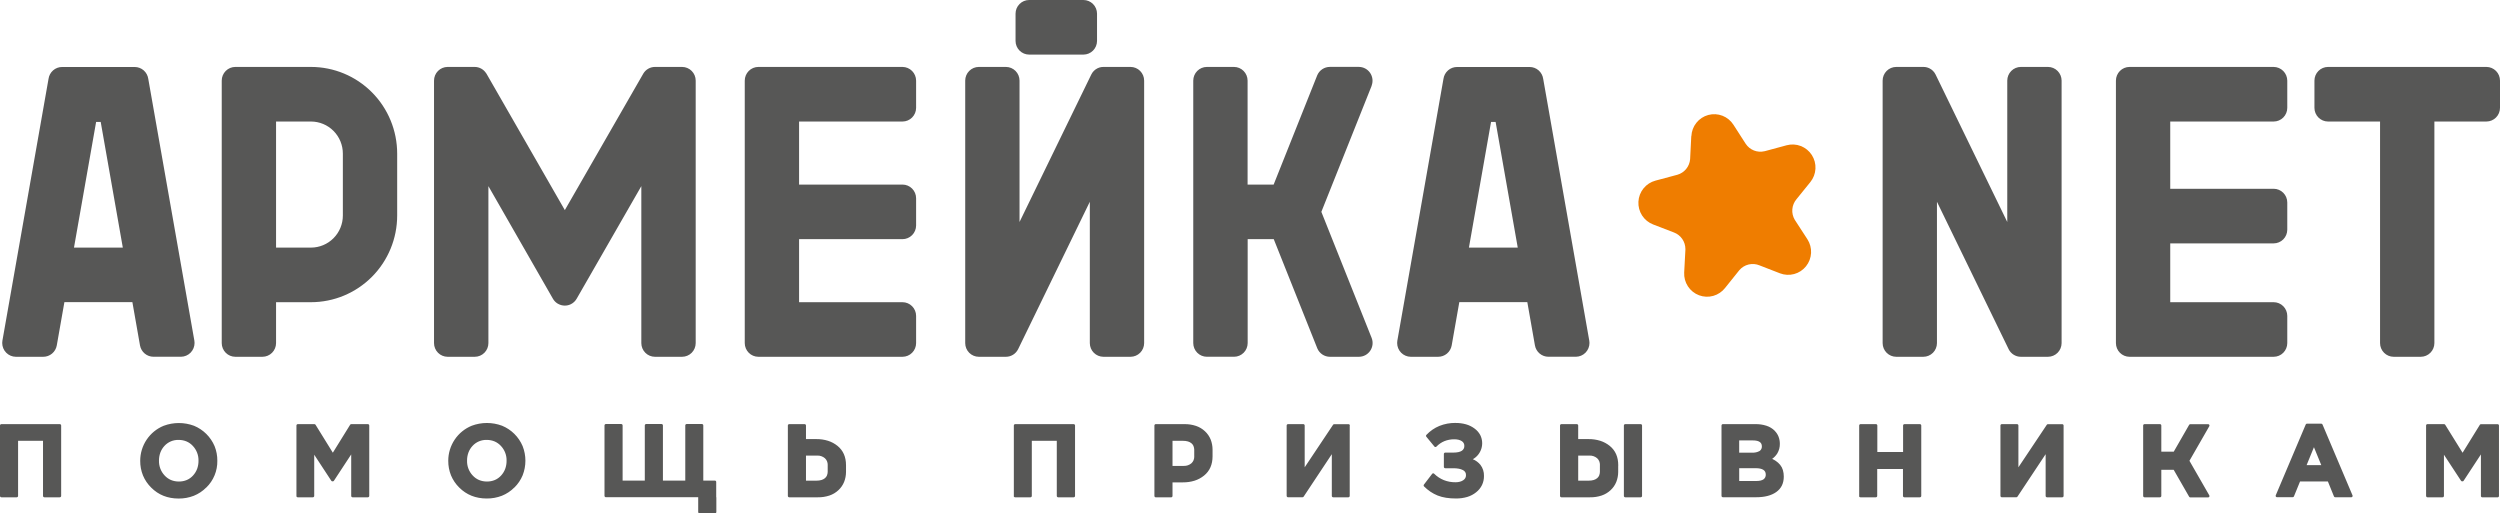 <svg width="224" height="46" viewBox="0 0 224 46" fill="none" xmlns="http://www.w3.org/2000/svg">
  <path fill-rule="evenodd" clip-rule="evenodd" d="M101.298 5.997H98.905C98.853 5.996 98.802 5.998 98.75 6.003H98.729C98.604 6.017 98.483 6.051 98.368 6.103L98.343 6.115C98.098 6.233 97.899 6.432 97.779 6.678L91.35 19.89V7.222C91.35 6.898 91.221 6.587 90.993 6.357C90.764 6.127 90.455 5.998 90.132 5.997H87.701C87.378 5.998 87.068 6.127 86.84 6.357C86.612 6.587 86.483 6.898 86.483 7.222V30.744C86.484 31.068 86.612 31.379 86.84 31.608C87.069 31.838 87.378 31.967 87.701 31.968H90.132C90.358 31.968 90.58 31.904 90.772 31.784C90.965 31.664 91.12 31.493 91.221 31.29L91.229 31.276L97.648 18.079V30.744C97.649 31.068 97.777 31.379 98.006 31.609C98.234 31.838 98.544 31.967 98.867 31.968H101.297C101.62 31.967 101.929 31.838 102.157 31.608C102.386 31.379 102.514 31.068 102.515 30.744V7.222C102.515 6.898 102.386 6.587 102.158 6.357C101.93 6.127 101.62 5.998 101.297 5.997H101.298ZM218.121 5.997H222.782C223.105 5.998 223.414 6.127 223.643 6.357C223.871 6.587 223.999 6.898 224 7.222V9.665C223.999 9.989 223.87 10.3 223.642 10.529C223.414 10.759 223.105 10.888 222.782 10.889H218.121V30.744C218.12 31.068 217.991 31.379 217.763 31.608C217.535 31.838 217.225 31.967 216.903 31.968H214.471C214.148 31.967 213.839 31.838 213.611 31.608C213.383 31.379 213.254 31.068 213.253 30.744V10.889H208.592C208.269 10.888 207.96 10.759 207.731 10.529C207.503 10.3 207.374 9.989 207.374 9.665V7.222C207.374 6.898 207.503 6.587 207.731 6.357C207.959 6.127 208.269 5.998 208.592 5.997H218.121ZM190.805 5.997H203.721C204.044 6 204.352 6.13 204.58 6.359C204.808 6.588 204.937 6.898 204.94 7.222V9.665C204.939 9.989 204.81 10.3 204.582 10.529C204.354 10.759 204.044 10.888 203.721 10.889H194.453V16.914H203.721C204.044 16.915 204.354 17.045 204.582 17.274C204.81 17.503 204.939 17.814 204.94 18.139V20.582C204.939 20.907 204.81 21.218 204.582 21.447C204.354 21.676 204.044 21.806 203.721 21.807H194.453V27.077H203.721C204.044 27.078 204.354 27.207 204.582 27.437C204.81 27.666 204.939 27.977 204.94 28.301V30.744C204.939 31.068 204.81 31.379 204.582 31.608C204.354 31.838 204.044 31.967 203.721 31.968H190.805C190.482 31.967 190.173 31.838 189.944 31.608C189.716 31.379 189.588 31.068 189.587 30.744V7.222C189.587 6.898 189.716 6.587 189.944 6.357C190.172 6.127 190.482 5.998 190.805 5.997ZM169.908 5.997H172.301C172.353 5.996 172.405 5.998 172.456 6.003H172.477C172.602 6.017 172.724 6.051 172.838 6.103L172.863 6.115C173.109 6.233 173.308 6.431 173.428 6.678L179.851 19.89V7.222C179.852 6.898 179.98 6.587 180.209 6.357C180.437 6.127 180.746 5.998 181.069 5.997H183.501C183.824 5.998 184.133 6.127 184.361 6.357C184.59 6.587 184.718 6.898 184.719 7.222V30.744C184.718 31.068 184.589 31.379 184.361 31.608C184.133 31.838 183.823 31.967 183.501 31.968H181.066C180.839 31.968 180.618 31.904 180.425 31.784C180.233 31.664 180.078 31.493 179.976 31.29L179.97 31.276L173.551 18.079V30.744C173.55 31.068 173.421 31.379 173.193 31.609C172.964 31.838 172.655 31.967 172.332 31.968H169.902C169.579 31.967 169.27 31.838 169.041 31.608C168.813 31.379 168.685 31.068 168.684 30.744V7.222C168.684 6.898 168.813 6.587 169.041 6.357C169.269 6.127 169.579 5.998 169.902 5.997H169.908ZM133.598 10.924L131.615 22.185H135.99L134.007 10.924H133.598ZM130.753 27.077L130.071 30.953C130.02 31.238 129.87 31.495 129.649 31.681C129.428 31.867 129.148 31.968 128.86 31.968H126.402C126.078 31.965 125.768 31.833 125.54 31.602C125.313 31.37 125.185 31.058 125.185 30.733C125.185 30.665 125.19 30.598 125.201 30.531L128.816 10.007L129.333 7.07C129.374 6.774 129.519 6.503 129.744 6.306C129.968 6.109 130.255 6.001 130.553 6.002H137.052C137.349 6.001 137.637 6.109 137.861 6.306C138.085 6.503 138.231 6.774 138.271 7.07L138.789 10.007L142.4 30.529C142.411 30.595 142.417 30.663 142.417 30.73C142.417 31.056 142.289 31.368 142.061 31.6C141.833 31.831 141.523 31.963 141.199 31.965H138.741C138.452 31.966 138.173 31.864 137.952 31.679C137.731 31.493 137.581 31.235 137.53 30.95L136.848 27.074H130.753V27.077ZM30.72 19.311V13.761C30.72 13 30.419 12.269 29.883 11.73C29.347 11.192 28.62 10.889 27.862 10.889H24.735V22.185H27.862C28.62 22.185 29.347 21.882 29.883 21.343C30.419 20.805 30.72 20.074 30.72 19.312V19.311ZM27.862 5.997C29.911 5.997 31.876 6.815 33.325 8.271C34.774 9.727 35.587 11.702 35.587 13.761V19.311C35.587 21.37 34.774 23.346 33.325 24.802C31.876 26.258 29.911 27.077 27.862 27.077H24.735V30.744C24.734 31.068 24.605 31.379 24.376 31.609C24.148 31.838 23.838 31.967 23.515 31.968H21.085C20.762 31.967 20.453 31.838 20.225 31.608C19.997 31.379 19.868 31.068 19.867 30.744V7.222C19.867 6.898 19.996 6.587 20.224 6.357C20.453 6.127 20.762 5.998 21.085 5.997H27.862ZM8.612 10.924L6.629 22.185H11.004L9.023 10.924H8.612ZM5.769 27.077L5.087 30.953C5.035 31.238 4.886 31.496 4.664 31.681C4.443 31.867 4.163 31.969 3.875 31.968H1.416C1.092 31.965 0.783 31.833 0.555 31.602C0.327 31.37 0.199 31.058 0.199 30.733C0.199 30.665 0.204 30.598 0.215 30.531L3.83 10.007L4.347 7.07C4.387 6.774 4.533 6.503 4.757 6.306C4.981 6.109 5.269 6.001 5.566 6.002H12.067C12.365 6.002 12.652 6.11 12.876 6.306C13.1 6.503 13.245 6.774 13.286 7.07L13.803 10.007L17.416 30.529C17.426 30.595 17.431 30.663 17.432 30.73C17.432 31.056 17.304 31.368 17.076 31.6C16.848 31.831 16.538 31.963 16.214 31.965H13.755C13.467 31.966 13.188 31.864 12.966 31.679C12.745 31.493 12.596 31.235 12.544 30.95L11.862 27.074H5.769V27.077ZM122.906 7.671L118.393 18.982L122.906 30.295C122.976 30.482 123 30.683 122.977 30.881C122.953 31.078 122.882 31.268 122.769 31.432C122.657 31.596 122.507 31.731 122.332 31.824C122.156 31.918 121.961 31.967 121.763 31.968H119.158C118.919 31.967 118.686 31.897 118.487 31.765C118.288 31.633 118.131 31.446 118.036 31.227L114.127 21.426H111.791V30.741C111.79 31.066 111.661 31.377 111.433 31.606C111.205 31.835 110.896 31.965 110.573 31.965H108.134C107.811 31.965 107.502 31.835 107.274 31.606C107.046 31.377 106.917 31.066 106.916 30.741V7.222C106.917 6.898 107.045 6.587 107.273 6.357C107.502 6.127 107.811 5.998 108.134 5.997H110.566C110.889 5.998 111.198 6.127 111.426 6.357C111.655 6.587 111.783 6.898 111.784 7.222V16.538H114.119L118.028 6.736C118.124 6.516 118.28 6.329 118.48 6.197C118.679 6.066 118.912 5.995 119.151 5.994H121.755C121.954 5.995 122.149 6.045 122.325 6.138C122.5 6.231 122.65 6.366 122.763 6.531C122.875 6.695 122.946 6.885 122.97 7.083C122.993 7.281 122.969 7.482 122.898 7.668L122.906 7.671ZM43.573 6.576L50.609 18.826L57.651 6.576C57.76 6.399 57.912 6.253 58.093 6.152C58.274 6.05 58.478 5.997 58.685 5.997H61.115C61.438 5.997 61.748 6.127 61.976 6.356C62.205 6.586 62.334 6.897 62.334 7.222V30.744C62.333 31.068 62.205 31.379 61.976 31.609C61.748 31.838 61.438 31.967 61.115 31.968H58.681C58.358 31.967 58.049 31.838 57.821 31.608C57.593 31.379 57.464 31.068 57.463 30.744V16.678L51.665 26.772C51.545 26.98 51.367 27.148 51.152 27.255C50.976 27.342 50.782 27.386 50.586 27.382C50.39 27.378 50.197 27.327 50.025 27.234L50 27.22L49.917 27.172C49.766 27.07 49.64 26.934 49.548 26.777L43.761 16.678V30.744C43.76 31.068 43.631 31.379 43.403 31.608C43.175 31.838 42.865 31.967 42.542 31.968H40.106C39.783 31.967 39.474 31.838 39.246 31.608C39.018 31.379 38.889 31.068 38.888 30.744V7.222C38.889 6.898 39.017 6.587 39.245 6.357C39.474 6.127 39.783 5.998 40.106 5.997H42.531C42.739 5.997 42.942 6.051 43.123 6.152C43.304 6.253 43.457 6.399 43.566 6.576H43.573ZM67.948 5.997H80.865C81.187 6 81.496 6.13 81.724 6.359C81.951 6.588 82.081 6.898 82.083 7.222V9.665C82.082 9.989 81.954 10.3 81.725 10.529C81.497 10.759 81.188 10.888 80.865 10.889H71.597V16.538H80.865C81.188 16.538 81.497 16.668 81.725 16.897C81.954 17.127 82.082 17.437 82.083 17.762V20.204C82.082 20.529 81.954 20.84 81.725 21.069C81.497 21.298 81.188 21.428 80.865 21.428H71.597V27.077H80.865C81.188 27.078 81.497 27.207 81.725 27.437C81.954 27.666 82.082 27.977 82.083 28.301V30.744C82.082 31.068 81.954 31.379 81.725 31.608C81.497 31.838 81.188 31.967 80.865 31.968H67.948C67.625 31.967 67.316 31.838 67.088 31.608C66.86 31.379 66.731 31.068 66.73 30.744V7.222C66.731 6.898 66.859 6.587 67.088 6.357C67.316 6.127 67.625 5.998 67.948 5.997ZM97.081 4.892H92.211C91.888 4.891 91.579 4.762 91.35 4.533C91.122 4.303 90.993 3.992 90.993 3.668V1.224C90.993 0.9 91.122 0.589 91.35 0.36C91.579 0.13 91.888 0.001 92.211 0L97.076 0C97.399 0.001 97.708 0.13 97.936 0.36C98.165 0.589 98.293 0.9 98.294 1.224V3.668C98.293 3.992 98.165 4.303 97.936 4.533C97.708 4.762 97.399 4.891 97.076 4.892H97.081Z" fill="#575756"/>
  <path d="M151.538 12.202L151.435 14.262C151.408 14.582 151.286 14.886 151.084 15.135C150.883 15.384 150.61 15.565 150.304 15.655L148.33 16.184C147.909 16.296 147.534 16.539 147.26 16.878C146.985 17.217 146.825 17.635 146.802 18.072C146.779 18.508 146.894 18.941 147.131 19.308C147.369 19.674 147.715 19.956 148.122 20.112L149.983 20.828C150.284 20.941 150.544 21.143 150.728 21.408C150.912 21.673 151.011 21.988 151.012 22.311V22.376L150.903 24.417C150.88 24.855 150.997 25.289 151.237 25.656C151.477 26.023 151.826 26.303 152.235 26.457C152.644 26.61 153.091 26.629 153.511 26.51C153.931 26.391 154.303 26.14 154.572 25.794L155.84 24.213C156.058 23.957 156.351 23.776 156.677 23.698C157.003 23.62 157.345 23.648 157.655 23.778L159.486 24.489C159.891 24.645 160.334 24.668 160.753 24.555C161.171 24.443 161.543 24.2 161.816 23.862C162.089 23.523 162.249 23.107 162.272 22.672C162.295 22.237 162.18 21.806 161.945 21.441L160.811 19.694C160.642 19.409 160.565 19.078 160.593 18.747C160.621 18.416 160.751 18.102 160.965 17.849L162.209 16.311C162.482 15.973 162.642 15.556 162.665 15.121C162.689 14.686 162.574 14.254 162.339 13.889C162.103 13.523 161.758 13.241 161.353 13.084C160.949 12.927 160.505 12.903 160.086 13.015L158.11 13.55H158.102H158.096C157.781 13.626 157.451 13.602 157.15 13.482C156.849 13.363 156.592 13.153 156.413 12.882L156.4 12.862L155.315 11.176C155.08 10.809 154.735 10.526 154.33 10.369C153.925 10.213 153.481 10.189 153.061 10.302C152.642 10.416 152.269 10.66 151.997 11.001C151.725 11.341 151.568 11.759 151.548 12.195L151.538 12.202Z" fill="#EF7D00"/>
  <path fill-rule="evenodd" clip-rule="evenodd" d="M0 44.435V38.125C0 38.093 0.013 38.061 0.036 38.038C0.059 38.015 0.09 38.002 0.123 38.002H5.357C5.39 38.002 5.421 38.015 5.444 38.038C5.467 38.061 5.48 38.093 5.48 38.125V44.435C5.48 44.468 5.467 44.499 5.444 44.522C5.421 44.545 5.39 44.558 5.357 44.558H3.977C3.944 44.558 3.913 44.545 3.89 44.522C3.867 44.499 3.854 44.468 3.854 44.435V39.493H1.62V44.435C1.62 44.468 1.607 44.499 1.584 44.522C1.561 44.545 1.53 44.558 1.497 44.558H0.123C0.09 44.558 0.059 44.545 0.036 44.522C0.013 44.499 0 44.468 0 44.435ZM194.76 42.094H193.654V44.435C193.654 44.468 193.641 44.499 193.618 44.522C193.595 44.545 193.564 44.558 193.531 44.558H192.149C192.117 44.558 192.086 44.545 192.062 44.522C192.039 44.499 192.027 44.468 192.027 44.435V38.125C192.027 38.093 192.039 38.061 192.062 38.038C192.086 38.015 192.117 38.002 192.149 38.002H193.531C193.564 38.002 193.595 38.015 193.618 38.038C193.641 38.061 193.654 38.093 193.654 38.125V40.467H194.769L196.148 38.065C196.159 38.047 196.173 38.033 196.191 38.023C196.208 38.012 196.228 38.007 196.248 38.006H197.846C197.878 38.006 197.91 38.019 197.933 38.042C197.956 38.065 197.969 38.096 197.969 38.129C197.968 38.15 197.963 38.171 197.953 38.19L196.174 41.287L197.953 44.384C197.963 44.403 197.969 44.423 197.969 44.445C197.969 44.477 197.956 44.509 197.933 44.532C197.91 44.555 197.878 44.568 197.846 44.568H196.248C196.227 44.567 196.208 44.561 196.19 44.55C196.173 44.54 196.158 44.525 196.148 44.508L194.763 42.095L194.76 42.094ZM107.007 40.893C107.008 41.011 106.987 41.129 106.943 41.239C106.9 41.341 106.835 41.433 106.754 41.508C106.564 41.669 106.323 41.753 106.075 41.745H105.057V39.498H106.006C106.154 39.495 106.301 39.515 106.443 39.555C106.557 39.588 106.663 39.643 106.755 39.718C106.835 39.785 106.898 39.869 106.939 39.965V39.974C106.978 40.071 106.999 40.174 107.003 40.279V40.897L107.007 40.893ZM108.645 40.838V40.883C108.645 41.624 108.391 42.201 107.883 42.612C107.63 42.817 107.34 42.972 107.03 43.07C106.693 43.174 106.341 43.224 105.988 43.22H105.057V44.437C105.057 44.47 105.044 44.501 105.021 44.525C104.998 44.548 104.967 44.561 104.934 44.561H103.558C103.525 44.561 103.494 44.548 103.471 44.525C103.448 44.501 103.435 44.47 103.435 44.437V38.125C103.435 38.093 103.448 38.061 103.471 38.038C103.494 38.015 103.525 38.002 103.558 38.002H106.122C106.473 37.996 106.822 38.05 107.156 38.159C107.455 38.259 107.73 38.422 107.961 38.638C108.184 38.844 108.36 39.097 108.475 39.379C108.586 39.664 108.644 39.968 108.645 40.274V40.831V40.838ZM143.355 41.672C143.357 41.554 143.336 41.437 143.292 41.326C143.249 41.224 143.185 41.132 143.103 41.057C142.914 40.896 142.671 40.812 142.423 40.82H141.407V43.066H142.355C142.502 43.069 142.65 43.049 142.792 43.009C142.906 42.976 143.012 42.921 143.104 42.846C143.184 42.779 143.248 42.695 143.289 42.599V42.59C143.327 42.493 143.349 42.39 143.351 42.285V41.674L143.355 41.672ZM144.994 41.727V41.681C144.994 40.94 144.74 40.363 144.232 39.951C143.978 39.747 143.689 39.592 143.379 39.494C143.041 39.39 142.689 39.339 142.336 39.342H141.406V38.125C141.406 38.093 141.393 38.061 141.37 38.038C141.347 38.015 141.315 38.002 141.283 38.002H139.901C139.868 38.002 139.837 38.015 139.814 38.038C139.791 38.061 139.778 38.093 139.778 38.125V44.435C139.778 44.468 139.791 44.499 139.814 44.522C139.837 44.545 139.868 44.558 139.901 44.558H142.468C142.819 44.564 143.168 44.511 143.501 44.401C143.801 44.301 144.075 44.138 144.307 43.922C144.53 43.716 144.706 43.463 144.82 43.181C144.932 42.896 144.989 42.593 144.99 42.288V41.73L144.994 41.727ZM74.164 41.672C74.166 41.554 74.145 41.436 74.1 41.326C74.058 41.224 73.993 41.132 73.911 41.057C73.722 40.896 73.48 40.812 73.233 40.82H72.216V43.066H73.164C73.312 43.069 73.459 43.049 73.601 43.009C73.715 42.976 73.821 42.921 73.914 42.846C73.993 42.779 74.057 42.695 74.098 42.599V42.59C74.137 42.493 74.158 42.39 74.161 42.285V41.674L74.164 41.672ZM75.803 41.727V41.681C75.803 40.94 75.549 40.363 75.041 39.951C74.788 39.747 74.499 39.592 74.189 39.494C73.851 39.39 73.5 39.339 73.147 39.342H72.216V38.125C72.216 38.093 72.203 38.061 72.18 38.038C72.157 38.015 72.126 38.002 72.093 38.002H70.715C70.683 38.002 70.651 38.015 70.628 38.038C70.605 38.061 70.592 38.093 70.592 38.125V44.435C70.592 44.468 70.605 44.499 70.628 44.522C70.651 44.545 70.683 44.558 70.715 44.558H73.281C73.631 44.563 73.981 44.511 74.314 44.401C74.614 44.301 74.888 44.138 75.119 43.922C75.343 43.716 75.519 43.463 75.633 43.181C75.745 42.896 75.802 42.593 75.803 42.288V41.73V41.727ZM144.994 41.541V41.501C144.994 41.486 144.994 41.472 144.994 41.457V41.541ZM90.84 44.435V38.125C90.84 38.093 90.853 38.061 90.876 38.038C90.899 38.015 90.93 38.002 90.963 38.002H96.201C96.233 38.002 96.265 38.015 96.288 38.038C96.311 38.061 96.324 38.093 96.324 38.125V44.435C96.324 44.468 96.311 44.499 96.288 44.522C96.265 44.545 96.233 44.558 96.201 44.558H94.81C94.778 44.558 94.747 44.545 94.724 44.522C94.701 44.499 94.688 44.468 94.688 44.435V39.493H92.45V44.435C92.45 44.468 92.437 44.499 92.414 44.522C92.391 44.545 92.36 44.558 92.327 44.558H90.953C90.921 44.558 90.889 44.545 90.866 44.522C90.843 44.499 90.83 44.468 90.83 44.435H90.84ZM120.935 38.125V44.435C120.935 44.468 120.922 44.499 120.899 44.522C120.876 44.545 120.845 44.558 120.812 44.558H119.453C119.42 44.558 119.389 44.545 119.366 44.522C119.343 44.499 119.33 44.468 119.33 44.435V40.694L116.804 44.502C116.793 44.518 116.778 44.531 116.76 44.54C116.743 44.549 116.724 44.554 116.704 44.555H115.407C115.375 44.555 115.344 44.542 115.32 44.518C115.297 44.495 115.284 44.464 115.284 44.431V38.125C115.284 38.093 115.297 38.061 115.32 38.038C115.344 38.015 115.375 38.002 115.407 38.002H116.777C116.809 38.002 116.841 38.015 116.864 38.038C116.887 38.061 116.9 38.093 116.9 38.125V41.87L119.444 38.059C119.455 38.043 119.47 38.029 119.487 38.02C119.504 38.011 119.523 38.006 119.543 38.006H120.826C120.858 38.006 120.89 38.019 120.913 38.042C120.936 38.065 120.949 38.096 120.949 38.129L120.935 38.125ZM130.415 37.897C130.734 37.893 131.052 37.935 131.359 38.02C131.634 38.099 131.893 38.227 132.122 38.398C132.334 38.552 132.508 38.751 132.631 38.982C132.819 39.359 132.855 39.795 132.731 40.198C132.607 40.601 132.333 40.941 131.966 41.146C132.23 41.254 132.463 41.427 132.645 41.648C132.863 41.934 132.976 42.288 132.964 42.65C132.968 42.928 132.908 43.203 132.79 43.455C132.666 43.709 132.487 43.931 132.265 44.105C132.029 44.296 131.757 44.439 131.466 44.526C131.137 44.622 130.797 44.668 130.454 44.664C130.155 44.667 129.856 44.645 129.561 44.599C129.303 44.56 129.051 44.492 128.808 44.397C128.583 44.306 128.367 44.191 128.166 44.056C127.959 43.915 127.765 43.755 127.589 43.577C127.569 43.555 127.558 43.526 127.558 43.495C127.558 43.465 127.569 43.436 127.589 43.413L128.32 42.456C128.34 42.431 128.368 42.415 128.399 42.411C128.43 42.407 128.461 42.414 128.486 42.432L128.497 42.442C128.746 42.69 129.042 42.886 129.367 43.018C129.7 43.149 130.056 43.215 130.415 43.21C130.546 43.212 130.676 43.196 130.802 43.163C130.91 43.136 131.013 43.09 131.106 43.028C131.184 42.978 131.248 42.91 131.293 42.83C131.334 42.751 131.355 42.662 131.353 42.573C131.358 42.479 131.334 42.385 131.286 42.304C131.237 42.224 131.165 42.159 131.08 42.12C130.964 42.06 130.84 42.019 130.711 41.996C130.549 41.966 130.384 41.952 130.22 41.954H129.493C129.461 41.954 129.429 41.941 129.406 41.918C129.383 41.895 129.37 41.863 129.37 41.831V40.677C129.37 40.644 129.383 40.612 129.406 40.589C129.429 40.566 129.461 40.553 129.493 40.553H130.202C130.553 40.553 130.817 40.497 130.978 40.39C131.052 40.343 131.112 40.276 131.152 40.197C131.192 40.119 131.21 40.031 131.204 39.943C131.206 39.86 131.186 39.778 131.146 39.705C131.107 39.633 131.049 39.571 130.979 39.528C130.891 39.471 130.795 39.429 130.693 39.404C130.567 39.374 130.438 39.359 130.309 39.361C130.005 39.357 129.702 39.413 129.419 39.526C129.148 39.639 128.903 39.807 128.7 40.021C128.678 40.042 128.647 40.054 128.616 40.054C128.585 40.054 128.555 40.042 128.532 40.021L128.523 40.011L127.797 39.127C127.778 39.103 127.769 39.072 127.771 39.041C127.774 39.01 127.788 38.982 127.81 38.961C128.136 38.615 128.531 38.343 128.969 38.163C129.43 37.979 129.922 37.888 130.418 37.894L130.415 37.897ZM145.5 44.435V38.125C145.5 38.093 145.513 38.061 145.536 38.038C145.559 38.015 145.59 38.002 145.623 38.002H147.005C147.037 38.002 147.069 38.015 147.092 38.038C147.115 38.061 147.128 38.093 147.128 38.125V44.435C147.128 44.468 147.115 44.499 147.092 44.522C147.069 44.545 147.037 44.558 147.005 44.558H145.623C145.59 44.558 145.559 44.545 145.536 44.522C145.513 44.499 145.5 44.468 145.5 44.435ZM154.247 44.435V38.125C154.247 38.093 154.26 38.061 154.283 38.038C154.306 38.015 154.338 38.002 154.37 38.002H157.285C157.621 37.996 157.956 38.045 158.277 38.148C158.554 38.237 158.807 38.39 159.014 38.595V38.602C159.163 38.751 159.28 38.929 159.357 39.125C159.437 39.331 159.476 39.55 159.474 39.771C159.479 40.069 159.402 40.363 159.25 40.62C159.13 40.814 158.971 40.983 158.784 41.114C158.896 41.166 159.004 41.227 159.107 41.295C159.255 41.393 159.388 41.513 159.501 41.65C159.613 41.788 159.696 41.947 159.747 42.117C159.802 42.307 159.829 42.505 159.827 42.703C159.827 43.309 159.6 43.771 159.147 44.09C158.708 44.399 158.111 44.553 157.357 44.553H154.37C154.338 44.553 154.306 44.54 154.283 44.517C154.26 44.494 154.247 44.463 154.247 44.43V44.435ZM155.832 40.557H156.986C157.222 40.573 157.458 40.521 157.666 40.406C157.731 40.359 157.784 40.297 157.818 40.224C157.852 40.152 157.868 40.071 157.863 39.991C157.864 39.913 157.848 39.836 157.816 39.765C157.784 39.701 157.737 39.646 157.679 39.605C157.604 39.555 157.521 39.519 157.434 39.499C157.316 39.473 157.195 39.46 157.075 39.462H155.831V40.557H155.832ZM155.832 43.098H157.354C157.654 43.098 157.876 43.047 158.017 42.945C158.083 42.895 158.135 42.83 158.169 42.755C158.203 42.68 158.218 42.597 158.212 42.515C158.212 42.138 157.91 41.95 157.308 41.95H155.833V43.098H155.832ZM166.583 44.435V38.125C166.583 38.093 166.596 38.061 166.619 38.038C166.642 38.015 166.673 38.002 166.706 38.002H168.086C168.119 38.002 168.15 38.015 168.173 38.038C168.196 38.061 168.209 38.093 168.209 38.125V40.502H170.517V38.125C170.517 38.093 170.53 38.061 170.553 38.038C170.577 38.015 170.608 38.002 170.64 38.002H172.022C172.055 38.002 172.086 38.015 172.109 38.038C172.132 38.061 172.145 38.093 172.145 38.125V44.435C172.145 44.468 172.132 44.499 172.109 44.522C172.086 44.545 172.055 44.558 172.022 44.558H170.629C170.597 44.558 170.565 44.545 170.542 44.522C170.519 44.499 170.506 44.468 170.506 44.435V42.022H168.198V44.435C168.198 44.468 168.185 44.499 168.162 44.522C168.139 44.545 168.108 44.558 168.075 44.558H166.695C166.662 44.558 166.631 44.545 166.608 44.522C166.585 44.499 166.572 44.468 166.572 44.435H166.583ZM184.898 38.125V44.435C184.898 44.468 184.885 44.499 184.862 44.522C184.839 44.545 184.808 44.558 184.775 44.558H183.412C183.379 44.558 183.348 44.545 183.325 44.522C183.302 44.499 183.289 44.468 183.289 44.435V40.694L180.763 44.502C180.752 44.518 180.737 44.531 180.72 44.54C180.702 44.549 180.683 44.554 180.663 44.555H179.363C179.33 44.555 179.299 44.542 179.276 44.518C179.253 44.495 179.24 44.464 179.24 44.431V38.125C179.24 38.093 179.253 38.061 179.276 38.038C179.299 38.015 179.33 38.002 179.363 38.002H180.726C180.759 38.002 180.79 38.015 180.813 38.038C180.836 38.061 180.849 38.093 180.849 38.125V41.87L183.394 38.059C183.405 38.042 183.42 38.029 183.437 38.02C183.454 38.011 183.474 38.006 183.493 38.006H184.775C184.808 38.006 184.839 38.019 184.862 38.042C184.885 38.065 184.898 38.096 184.898 38.129V38.125ZM203.907 44.38L206.594 38.033C206.604 38.011 206.619 37.993 206.638 37.98C206.658 37.968 206.68 37.96 206.703 37.96H207.986C208.01 37.96 208.035 37.968 208.055 37.983C208.075 37.998 208.09 38.018 208.099 38.041L210.787 44.388C210.798 44.417 210.798 44.45 210.786 44.479C210.774 44.508 210.752 44.532 210.723 44.545C210.708 44.552 210.692 44.555 210.676 44.555H209.233C209.209 44.554 209.185 44.546 209.164 44.532C209.144 44.518 209.129 44.498 209.12 44.474L208.579 43.14H206.084L205.538 44.475C205.529 44.497 205.513 44.516 205.494 44.529C205.474 44.542 205.451 44.549 205.428 44.55H204.02C203.987 44.55 203.956 44.537 203.933 44.514C203.91 44.49 203.897 44.459 203.897 44.426C203.897 44.407 203.902 44.389 203.911 44.372L203.907 44.38ZM206.667 41.674H207.986L207.329 40.068L206.673 41.674H206.667ZM217.377 44.435V38.125C217.377 38.093 217.39 38.061 217.413 38.038C217.436 38.015 217.467 38.002 217.5 38.002H218.988C219.01 38.002 219.031 38.008 219.05 38.019C219.068 38.03 219.084 38.046 219.094 38.065L220.647 40.567L222.195 38.062C222.206 38.045 222.221 38.031 222.239 38.021C222.256 38.011 222.276 38.006 222.296 38.006H223.785C223.817 38.006 223.849 38.019 223.872 38.042C223.895 38.065 223.908 38.096 223.908 38.129V44.438C223.908 44.471 223.895 44.503 223.872 44.526C223.849 44.549 223.817 44.562 223.785 44.562H222.413C222.38 44.562 222.349 44.549 222.326 44.526C222.303 44.503 222.29 44.471 222.29 44.438V40.715L220.741 43.076C220.731 43.093 220.716 43.106 220.699 43.116C220.682 43.125 220.663 43.13 220.643 43.13H220.607C220.586 43.13 220.565 43.124 220.546 43.113C220.527 43.102 220.512 43.086 220.502 43.067L218.977 40.742V44.435C218.977 44.468 218.964 44.499 218.941 44.522C218.918 44.545 218.887 44.558 218.854 44.558H217.502C217.47 44.558 217.438 44.545 217.415 44.522C217.392 44.499 217.379 44.468 217.379 44.435H217.377ZM64.173 44.558V43.182C64.173 43.149 64.16 43.118 64.137 43.095C64.114 43.072 64.083 43.059 64.05 43.059H63.015V38.117C63.015 38.084 63.002 38.053 62.979 38.029C62.956 38.006 62.925 37.993 62.892 37.993H61.524C61.492 37.993 61.46 38.006 61.437 38.029C61.414 38.053 61.401 38.084 61.401 38.117V43.059H59.398V38.117C59.398 38.084 59.385 38.053 59.362 38.029C59.339 38.006 59.307 37.993 59.275 37.993H57.897C57.864 37.993 57.833 38.006 57.81 38.029C57.787 38.053 57.774 38.084 57.774 38.117V43.059H55.786V38.117C55.786 38.084 55.773 38.053 55.75 38.029C55.727 38.006 55.696 37.993 55.663 37.993H54.286C54.254 37.993 54.223 38.006 54.2 38.029C54.176 38.053 54.163 38.084 54.163 38.117V44.426C54.163 44.459 54.176 44.49 54.2 44.514C54.223 44.537 54.254 44.55 54.286 44.55H62.559V45.875C62.559 45.908 62.572 45.94 62.595 45.963C62.618 45.986 62.65 45.999 62.682 45.999H64.062C64.095 45.999 64.126 45.986 64.149 45.963C64.172 45.94 64.185 45.908 64.185 45.875V44.555L64.173 44.558ZM18.479 43.681C18.161 44.002 17.782 44.254 17.364 44.422C16.93 44.59 16.469 44.674 16.005 44.669C15.015 44.669 14.196 44.342 13.546 43.687C13.23 43.377 12.979 43.006 12.809 42.596C12.642 42.18 12.559 41.734 12.563 41.286C12.563 40.611 12.763 39.953 13.139 39.394C13.514 38.835 14.046 38.401 14.668 38.149C15.544 37.822 16.508 37.822 17.384 38.149C18.214 38.491 18.876 39.148 19.228 39.977C19.394 40.394 19.477 40.838 19.473 41.287C19.481 41.733 19.396 42.177 19.226 42.589C19.056 43.002 18.803 43.375 18.483 43.685L18.479 43.681ZM14.751 42.604C14.91 42.778 15.104 42.916 15.32 43.009C15.545 43.101 15.785 43.147 16.028 43.144C16.269 43.147 16.509 43.102 16.732 43.01C16.946 42.919 17.138 42.782 17.294 42.609C17.454 42.435 17.58 42.231 17.663 42.01C17.747 41.776 17.789 41.528 17.786 41.279C17.797 40.789 17.616 40.313 17.28 39.956C17.121 39.782 16.927 39.644 16.71 39.551C16.486 39.459 16.245 39.413 16.003 39.416C15.766 39.409 15.53 39.453 15.312 39.545C15.093 39.637 14.897 39.776 14.736 39.951C14.575 40.125 14.45 40.328 14.367 40.551C14.283 40.784 14.241 41.031 14.244 41.279C14.233 41.771 14.415 42.247 14.751 42.604ZM26.561 44.435V38.125C26.561 38.093 26.574 38.061 26.597 38.038C26.62 38.015 26.651 38.002 26.684 38.002H28.173C28.194 38.002 28.215 38.008 28.233 38.019C28.252 38.031 28.267 38.046 28.277 38.065L29.822 40.563L31.372 38.059C31.383 38.041 31.398 38.027 31.415 38.017C31.433 38.007 31.453 38.002 31.473 38.002H32.962C32.994 38.002 33.026 38.015 33.049 38.038C33.072 38.061 33.085 38.093 33.085 38.125V44.435C33.085 44.468 33.072 44.499 33.049 44.522C33.026 44.545 32.994 44.558 32.962 44.558H31.591C31.559 44.558 31.527 44.545 31.504 44.522C31.481 44.499 31.468 44.468 31.468 44.435V40.715L29.919 43.076C29.908 43.092 29.894 43.106 29.876 43.115C29.859 43.125 29.84 43.13 29.82 43.13H29.784C29.763 43.13 29.741 43.124 29.723 43.113C29.704 43.102 29.689 43.086 29.678 43.067L28.154 40.742V44.435C28.154 44.468 28.141 44.499 28.118 44.522C28.095 44.545 28.064 44.558 28.031 44.558H26.679C26.647 44.558 26.615 44.545 26.592 44.522C26.569 44.499 26.556 44.468 26.556 44.435H26.561ZM46.087 43.677C45.77 43.998 45.39 44.251 44.971 44.419C44.538 44.587 44.077 44.67 43.613 44.666C42.624 44.666 41.802 44.338 41.147 43.684C40.831 43.373 40.58 43.002 40.41 42.593C40.243 42.176 40.16 41.731 40.164 41.282C40.164 40.608 40.364 39.949 40.74 39.39C41.115 38.831 41.648 38.398 42.27 38.145C43.145 37.818 44.109 37.818 44.985 38.145C45.816 38.486 46.478 39.144 46.829 39.974C47.159 40.813 47.159 41.748 46.829 42.588C46.658 42.998 46.407 43.37 46.091 43.681L46.087 43.677ZM42.354 42.604C42.513 42.778 42.707 42.916 42.923 43.009C43.148 43.101 43.389 43.147 43.632 43.144C43.873 43.147 44.112 43.102 44.336 43.01C44.55 42.919 44.741 42.782 44.898 42.609C45.058 42.435 45.183 42.231 45.266 42.01C45.351 41.776 45.392 41.528 45.389 41.279C45.402 40.788 45.219 40.312 44.883 39.956C44.724 39.782 44.53 39.644 44.314 39.551C44.089 39.459 43.849 39.413 43.607 39.416C43.37 39.409 43.134 39.453 42.915 39.545C42.697 39.637 42.5 39.776 42.34 39.951C42.178 40.125 42.053 40.328 41.971 40.551C41.886 40.784 41.845 41.031 41.848 41.279C41.836 41.771 42.017 42.247 42.353 42.604H42.354Z" fill="#575756"/>
</svg>
